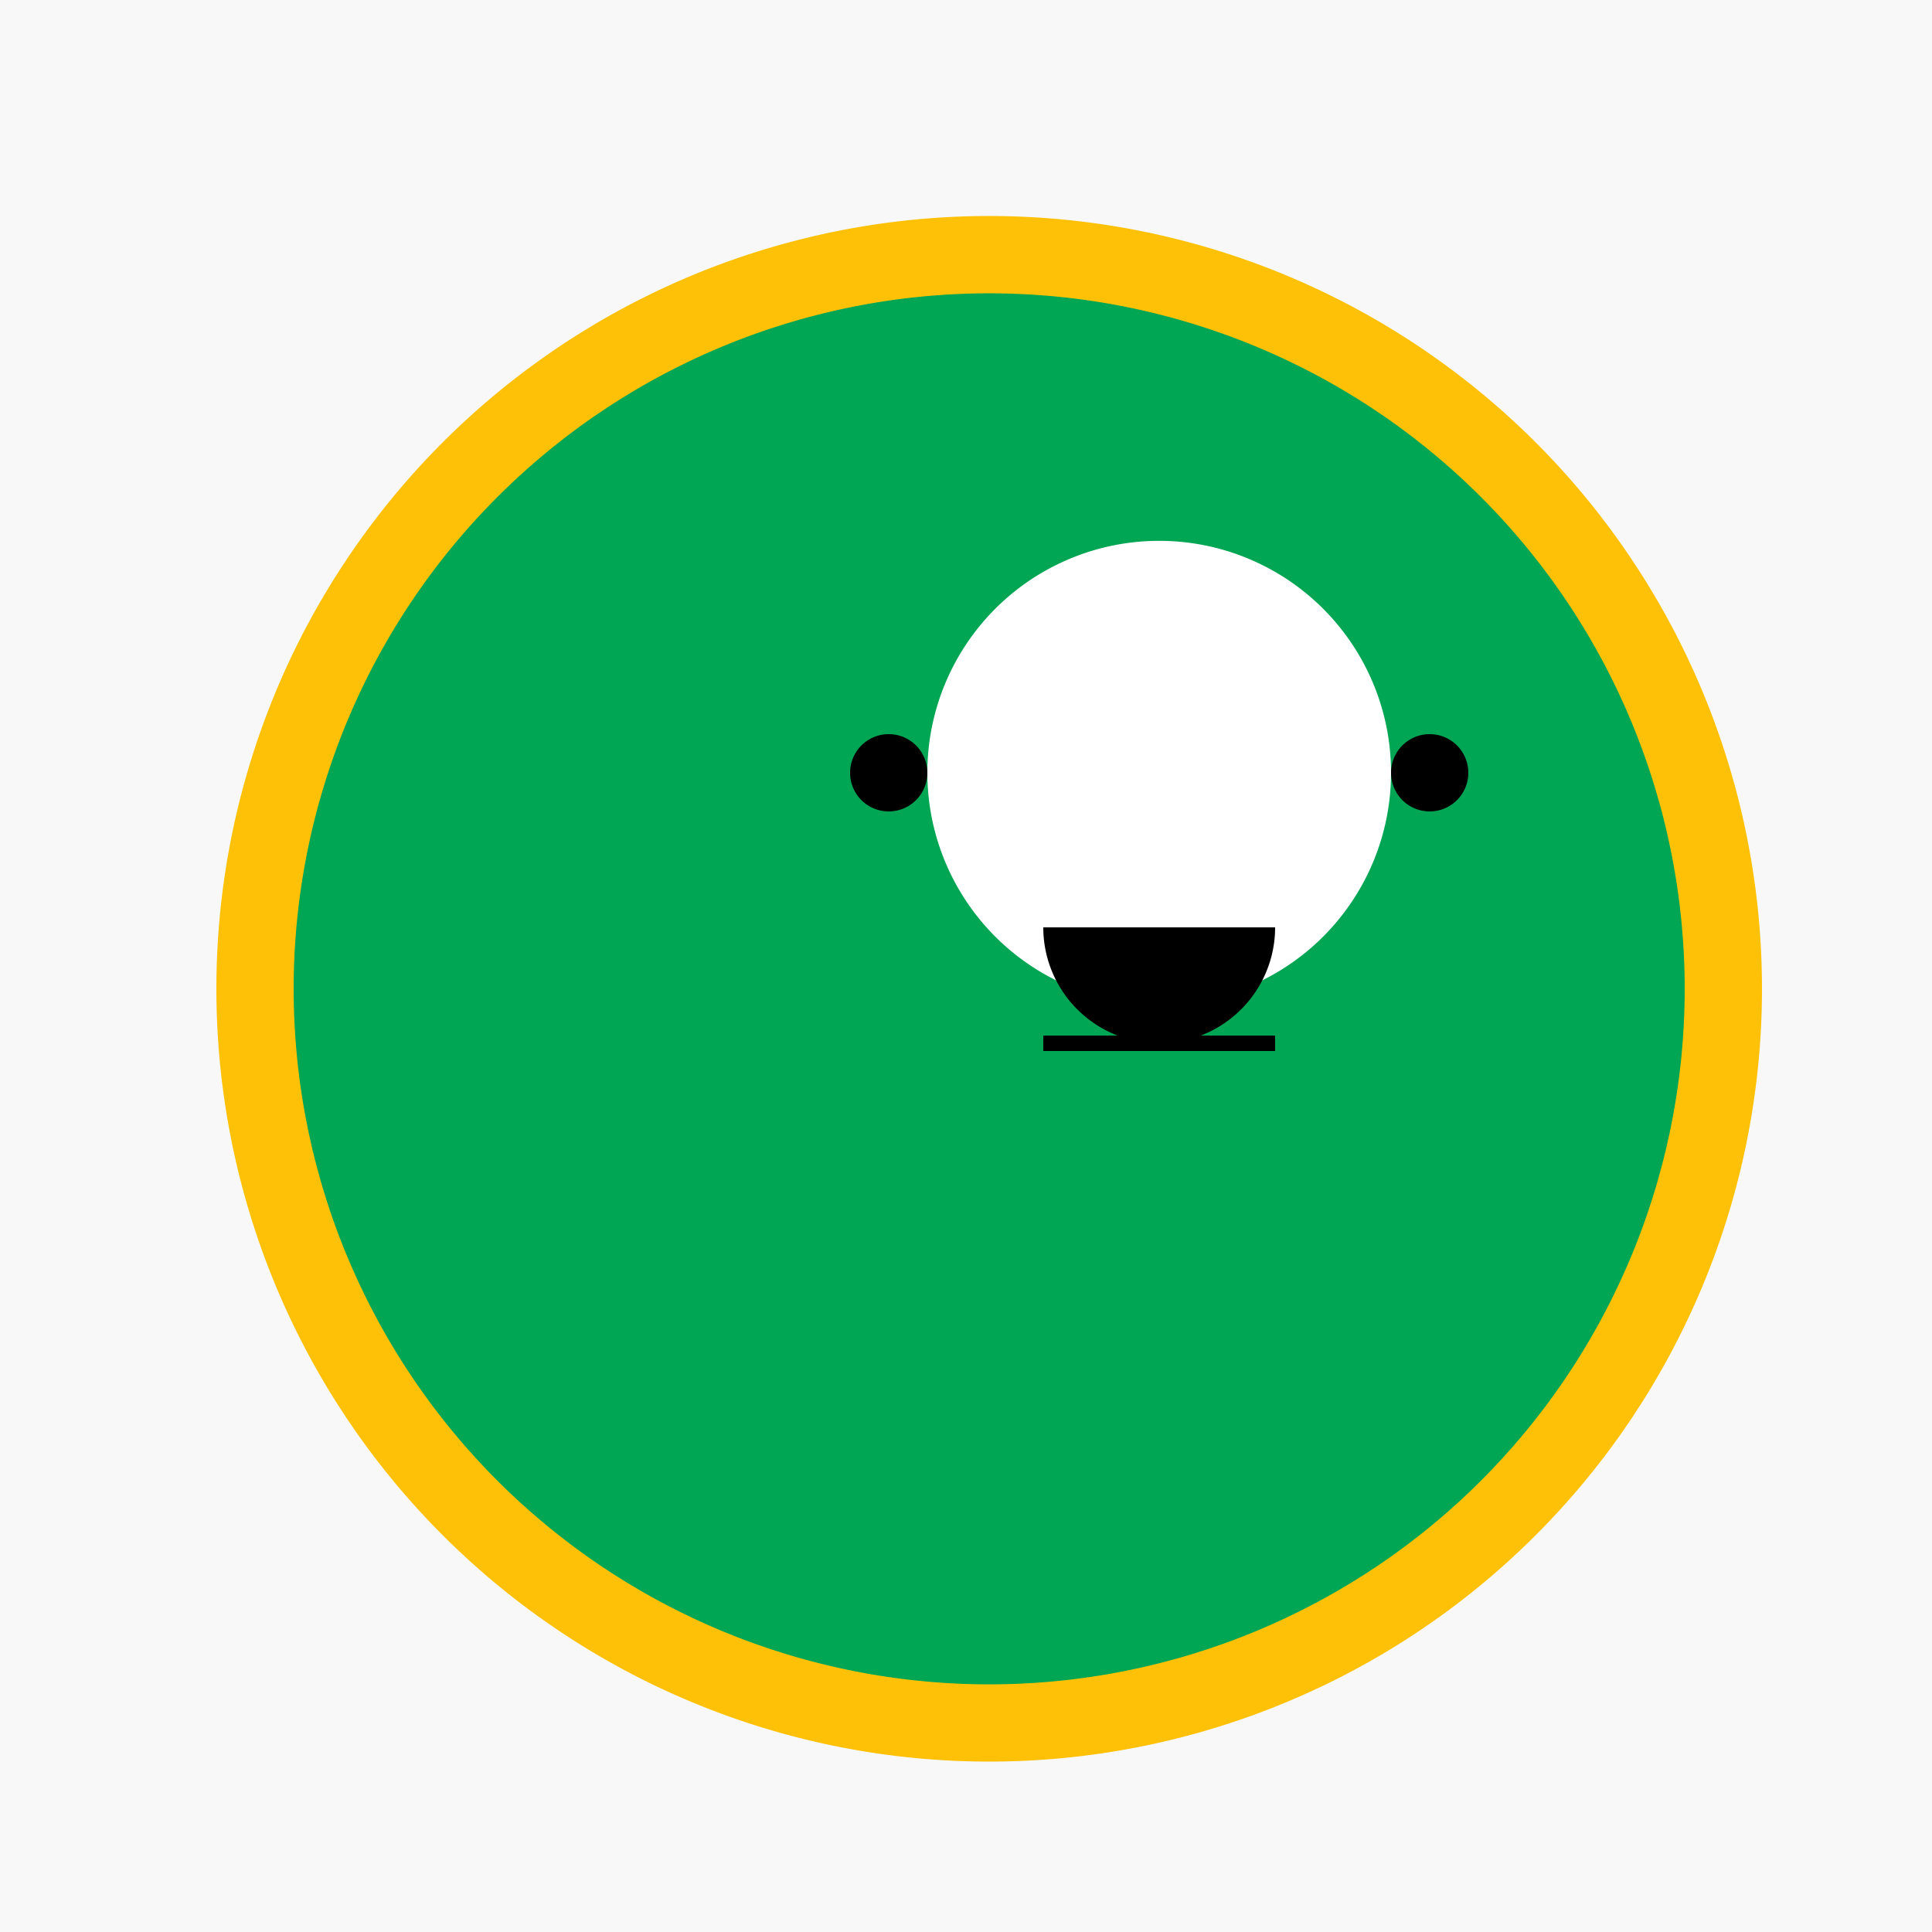 <!--

Generated by DrawGPT.
Free, open source, AI generated images in SVG, PNG, and HTML Canvas format.
https://drawgpt.ai

Created: 2023-09-27T15:07:12.918Z
Link: https://drawgpt.ai/prompt/104451/

-->
<svg xmlns="http://www.w3.org/2000/svg" xmlns:xlink="http://www.w3.org/1999/xlink" width="500" height="500"><defs/><g><rect fill="#F8F8F8" stroke="none" x="0" y="0" width="512" height="512"/><path fill="#FFC107" stroke="none" paint-order="stroke fill markers" d=" M 456 256 A 200 200 0 1 1 456 255.8"/><path fill="#FFFFFF" stroke="none" paint-order="stroke fill markers" d=" M 360 200 A 60 60 0 1 1 360 199.94"/><path fill="#000000" stroke="none" paint-order="stroke fill markers" d=" M 240 200 A 10 10 0 1 1 240 199.99"/><path fill="#000000" stroke="none" paint-order="stroke fill markers" d=" M 380 200 A 10 10 0 1 1 380 199.99"/><path fill="#000000" stroke="none" paint-order="stroke fill markers" d=" M 330 240 A 30 30 0 0 1 270 240"/><path fill="none" stroke="#000000" paint-order="fill stroke markers" d=" M 270 270 L 330 270" stroke-miterlimit="10" stroke-width="4" stroke-dasharray=""/><path fill="#00A653" stroke="none" paint-order="stroke fill markers" d=" M 436 256 A 180 180 0 1 1 436 255.82"/><path fill="#FFFFFF" stroke="none" paint-order="stroke fill markers" d=" M 360 200 A 60 60 0 1 1 360 199.94"/><path fill="#000000" stroke="none" paint-order="stroke fill markers" d=" M 240 200 A 10 10 0 1 1 240 199.99"/><path fill="#000000" stroke="none" paint-order="stroke fill markers" d=" M 380 200 A 10 10 0 1 1 380 199.99"/><path fill="#000000" stroke="none" paint-order="stroke fill markers" d=" M 330 240 A 30 30 0 0 1 270 240"/><path fill="none" stroke="#000000" paint-order="fill stroke markers" d=" M 270 270 L 330 270" stroke-miterlimit="10" stroke-width="4" stroke-dasharray=""/></g></svg>